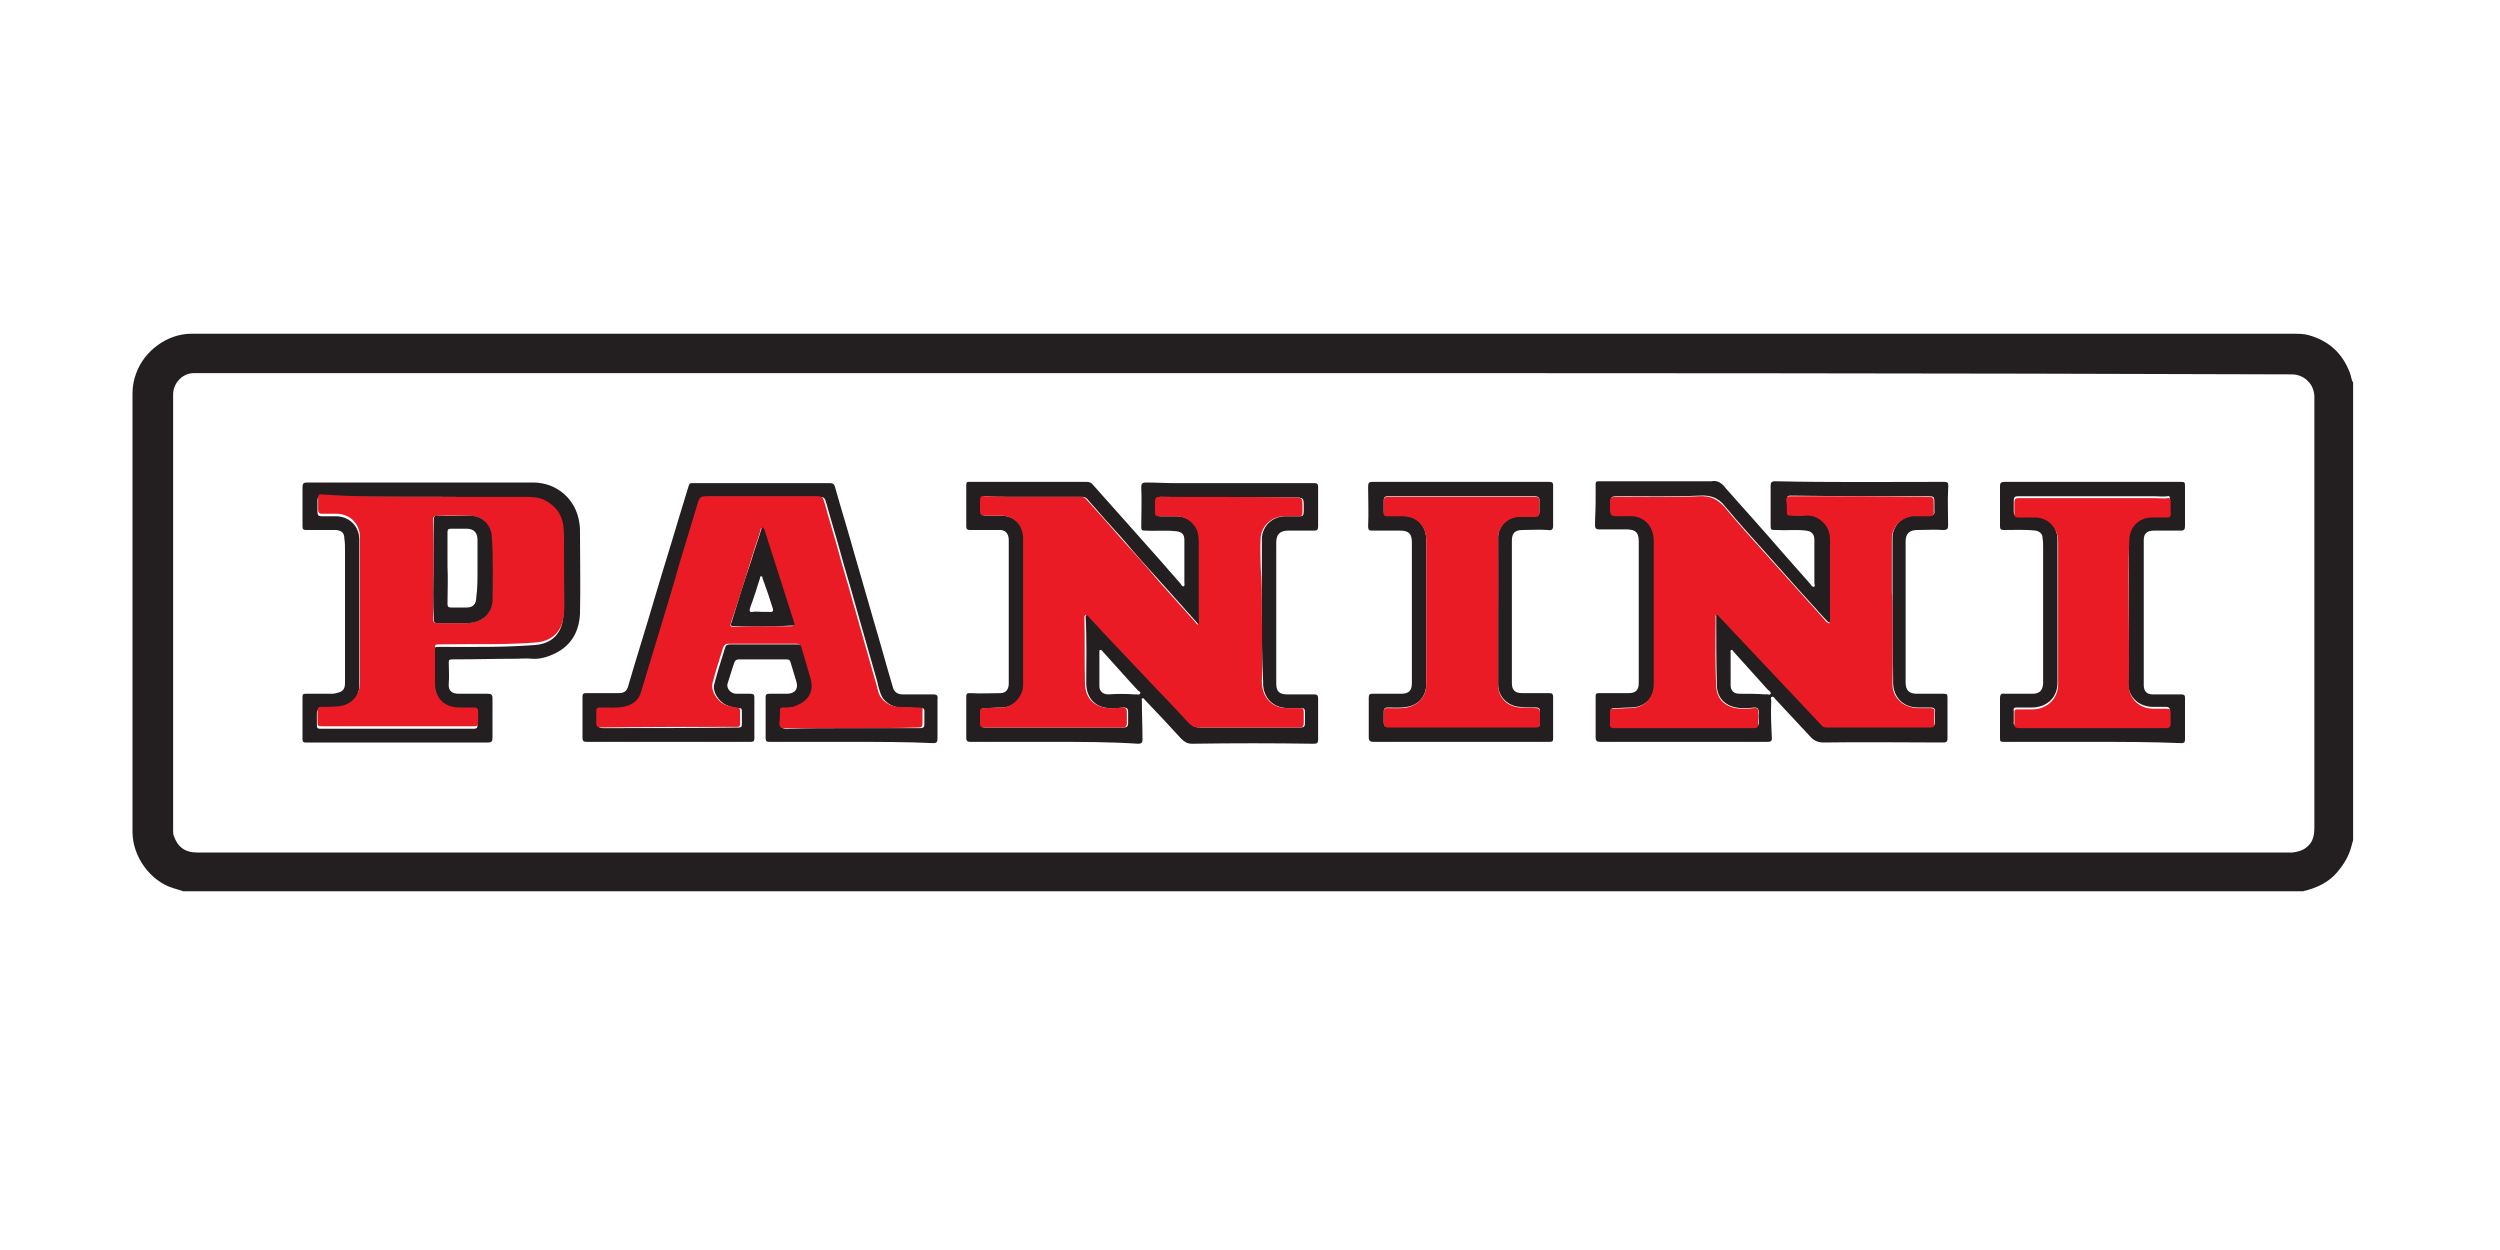 <?xml version="1.0" encoding="utf-8"?>
<!-- Generator: Adobe Illustrator 23.0.3, SVG Export Plug-In . SVG Version: 6.00 Build 0)  -->
<svg version="1.1" id="Canaux" xmlns="http://www.w3.org/2000/svg" xmlns:xlink="http://www.w3.org/1999/xlink" x="0px" y="0px"
	 viewBox="0 0 400 200" style="enable-background:new 0 0 400 200;" xml:space="preserve">
<style type="text/css">
	.st0{fill:#231F20;}
	.st1{fill:#EA1B24;}
</style>
<title>konga</title>
<g>
	<path class="st0" d="M368.5,142.6c-113.1,0-226.1,0-339.2,0c-0.5-0.2-1-0.3-1.6-0.5c-3.6-1.1-6.5-5-6.5-9c0-23.4,0-46.8,0-70.1
		c0-1.2,0.2-2.3,0.6-3.3c1.3-3.6,5-6.3,8.8-6.3c112.1,0,224.2,0,336.3,0c0.8,0,1.6,0,2.4,0.2c3.3,0.9,5.5,2.9,6.7,6.1
		c0.2,0.5,0.2,1.1,0.5,1.5c0,24.4,0,48.8,0,73.2c-0.1,0.4-0.2,0.7-0.3,1.1c-0.4,1.5-1.2,2.8-2.2,4
		C372.6,141.2,370.6,142.1,368.5,142.6z M198.9,59.7c-55.8,0-111.6,0-167.3,0c-0.2,0-0.4,0-0.6,0c-1.8,0-3.3,1.6-3.3,3.4
		c0,23.3,0,46.5,0,69.8c0,0.3,0,0.5,0.1,0.8c0.6,1.8,1.8,2.7,3.7,2.7c60,0,120,0,180,0c51.6,0,103.1,0,154.7,0c0.2,0,0.4,0,0.6,0
		c0.8-0.1,1.6-0.3,2.2-0.8c1.2-0.9,1.3-2.1,1.3-3.5c0-5.5,0-11,0-16.5c0-17.4,0-34.7,0-52.1c0-2-1.6-3.6-3.6-3.6
		C310.8,59.7,254.8,59.7,198.9,59.7z"/>
	<path class="st0" d="M168.7,118.7c-4.5,0-8.9,0-13.4,0c-0.5,0-0.7-0.1-0.7-0.7c0-2.2,0-4.3,0-6.5c0-0.5,0.1-0.6,0.6-0.6
		c1.6,0.1,3.3,0,4.9,0c0.8,0,1.3-0.6,1.3-1.5c0-5.1,0-10.2,0-15.3c0-2.6,0-5.1,0-7.7c0-1.1-0.6-1.7-1.7-1.6c-1.5,0-3,0-4.5,0
		c-0.4,0-0.6-0.1-0.6-0.6c0-2.2,0-4.4,0-6.6c0-0.6,0.3-0.5,0.7-0.5c4.5,0,8.9,0,13.4,0c1.7,0,3.4,0,5.1,0c0.5,0,0.8,0.1,1.1,0.5
		c4.7,5.3,9.4,10.5,14,15.8c0.1,0.2,0.3,0.5,0.5,0.4c0.2-0.1,0.1-0.4,0.1-0.6c0-2.3,0-4.6,0-6.8c0-0.9-0.4-1.3-1.3-1.4
		c-1.7-0.2-3.3,0-5-0.1c-0.5,0-0.6-0.1-0.6-0.6c0-2.1,0.1-4.3,0-6.4c0-0.5,0.2-0.7,0.7-0.7c1.6,0,3.2,0.1,4.7,0.1c7,0,13.9,0,20.9,0
		c0.5,0,0.9,0,1.4,0c0.5,0,0.6,0.2,0.6,0.6c0,2.1,0,4.2,0,6.3c0,0.5-0.1,0.7-0.7,0.7c-1.4,0-2.8,0-4.1,0c-1.3,0-1.9,0.6-1.9,1.9
		c0,7.5,0,15,0,22.6c0,1.2,0.5,1.7,1.7,1.7c1.4,0,2.9,0,4.3,0c0.5,0,0.7,0.1,0.7,0.7c0,2.2,0,4.3,0,6.5c0,0.6-0.2,0.7-0.7,0.7
		c-6.5-0.1-13-0.1-19.5,0c-0.7,0-1.2-0.3-1.7-0.8c-1.9-2.1-3.9-4.2-5.8-6.2c-0.1-0.1-0.2-0.3-0.4-0.3c-0.2,0.1-0.1,0.3-0.1,0.5
		c0,2.1,0.1,4.1,0.1,6.2c0,0.5-0.3,0.6-0.7,0.6C177.6,118.7,173.1,118.7,168.7,118.7C168.7,118.7,168.7,118.7,168.7,118.7z
		 M201.9,97.9c0-2.4,0-4.9,0-7.3c0-1.5,0-3,0-4.5c0.1-1.9,1.6-3.4,3.6-3.5c0.5,0,1.1,0,1.6,0c1.5,0,1.5,0.2,1.5-1.4
		c0-1.6,0-1.6-1.6-1.6c0,0-0.1,0-0.1,0c-7.1,0-14.1,0-21.2-0.1c-0.5,0-0.7,0.1-0.7,0.7c0,0.6,0,1.2,0,1.8c0,0.4,0.1,0.6,0.6,0.6
		c0.9,0,1.7,0,2.6,0c1.4,0,2.5,0.6,3.3,1.8c0.5,0.8,0.5,1.8,0.5,2.7c0,3.6,0,7.2,0,10.9c0,0.5,0,0.9,0,1.4c0,0.2,0,0.5-0.1,0.5
		c-0.2,0.1-0.3-0.2-0.4-0.3c-2-2.2-3.9-4.4-5.9-6.6c-2-2.2-4-4.4-5.9-6.7c-1.9-2.1-3.8-4.2-5.6-6.3c-0.2-0.3-0.5-0.5-0.9-0.5
		c-3.8,0-7.6,0-11.4,0c-1.4,0-2.7,0-4.1-0.1c-0.5,0-0.7,0.2-0.7,0.6c0,0.6,0,1.2,0,1.8c0,0.5,0.2,0.7,0.7,0.7c0.9,0,1.7,0,2.6,0
		c2.2,0.1,3.6,1.6,3.6,3.7c0,7.8,0,15.6,0,23.4c0,1.9-1.8,3.6-3.5,3.6c-1,0-1.9,0.1-2.9,0.1c-0.4,0-0.5,0.2-0.5,0.6
		c0,0.6,0,1.3,0,1.9c0,0.5,0.2,0.6,0.6,0.6c7.4,0,14.8,0,22.2,0c0.5,0,0.7-0.2,0.7-0.7c0-0.6,0-1.2,0-1.8c0-0.5-0.2-0.7-0.7-0.7
		c-0.7,0.1-1.4,0.1-2.1,0.1c-2.4,0-3.9-1.6-3.9-4c0-3.5,0.1-7-0.1-10.5c0-0.2,0-0.3,0.2-0.4c0.2-0.1,0.3,0.1,0.4,0.2
		c0.8,0.9,1.7,1.8,2.5,2.7c2.9,3.1,5.8,6.1,8.7,9.2c1.6,1.7,3.2,3.4,4.9,5.2c0.4,0.5,0.9,0.7,1.6,0.7c3,0,5.9,0,8.9,0
		c2.4,0,4.8,0,7.2,0c0.5,0,0.7-0.2,0.7-0.7c0-0.6,0-1.2,0-1.8c0-0.5-0.2-0.6-0.6-0.6c-0.7,0-1.3,0-2,0c-2.9,0-4.2-2.1-4.1-4.2
		C201.9,105.4,201.9,101.6,201.9,97.9z M181.5,111.1c0.2,0,0.3,0,0.4,0c0.2,0,0.4,0.1,0.5-0.1c0.2-0.3-0.2-0.4-0.3-0.5
		c-0.4-0.4-0.8-0.9-1.2-1.3c-1.5-1.7-3-3.3-4.5-5c-0.1-0.1-0.2-0.3-0.4-0.2c-0.1,0-0.1,0.2-0.1,0.3c0,1.8,0,3.6,0,5.5
		c0,0.8,0.6,1.3,1.4,1.3C178.8,111,180.2,111,181.5,111.1z"/>
	<path class="st0" d="M269.5,118.7c-4.5,0-9,0-13.5,0c-0.5,0-0.7-0.2-0.7-0.7c0-2.2,0-4.4,0-6.6c0-0.4,0.1-0.5,0.5-0.5
		c1.6,0,3.2,0,4.8,0c1.1,0,1.6-0.5,1.6-1.6c0-2.2,0-4.4,0-6.6c0-5.4,0-10.7,0-16.1c0-1.4-0.5-1.9-2-1.9c-1.5,0-2.9,0-4.4,0
		c-0.4,0-0.6-0.2-0.6-0.6c0-1.3,0.1-2.6,0.1-3.9c0-0.9,0-1.8,0-2.7c0-0.5,0.2-0.5,0.6-0.5c5.7,0,11.3,0,17,0c0.3,0,0.6,0,0.9,0
		c1-0.2,1.7,0.3,2.3,1.1c3,3.4,6.1,6.8,9.1,10.3c1.5,1.7,3,3.4,4.5,5.1c0.1,0.2,0.3,0.4,0.5,0.4c0.3-0.1,0.1-0.4,0.1-0.6
		c0-2.3,0-4.6,0-6.9c0-0.9-0.4-1.4-1.3-1.5c-1.6-0.2-3.2,0-4.8-0.1c-0.9,0-0.9,0-0.9-0.9c0-2,0-4,0-6.1c0-0.6,0.1-0.8,0.8-0.8
		c8.8,0.2,17.6,0.1,26.4,0.1c1.2,0,1.3-0.1,1.2,1.2c-0.1,1.9,0,3.8,0,5.7c0,0.6-0.1,0.8-0.8,0.8c-1.4-0.1-2.8,0-4.1,0
		c-1.3,0-1.9,0.6-1.9,1.8c0,7.5,0,15,0,22.6c0,1.2,0.5,1.8,1.8,1.8c1.4,0,2.9,0,4.3,0c0.5,0,0.6,0.1,0.6,0.6c0,2.2,0,4.3,0,6.5
		c0,0.5-0.1,0.7-0.7,0.7c-6.4,0-12.8-0.1-19.1,0c-1.1,0-1.7-0.4-2.3-1.1c-1.8-1.9-3.6-3.9-5.5-5.9c-0.1-0.2-0.3-0.4-0.5-0.3
		c-0.3,0.1-0.1,0.4-0.1,0.6c-0.1,2,0,4,0.1,6c0,0.5-0.2,0.6-0.7,0.6C278.5,118.7,274,118.7,269.5,118.7
		C269.5,118.7,269.5,118.7,269.5,118.7z M302.8,97.9c0-1.1,0-2.1,0-3.2c0-2.9,0-5.7,0-8.6c0-2,1.5-3.5,3.5-3.6c0.8,0,1.6,0,2.4,0
		c0.6,0,0.9-0.2,0.8-0.8c0-0.3,0-0.7,0-1.1c0-1.2,0-1.2-1.2-1.2c-7.3,0-14.6,0-21.8-0.1c-0.4,0-0.6,0.1-0.6,0.6c0,0.7,0.1,1.4,0.1,2
		c0,0.3,0.1,0.5,0.5,0.5c0.8,0,1.6,0.1,2.4,0c1.2-0.1,2.2,0.4,3,1.2c0.8,0.8,1,1.8,1,2.9c0,4.2,0,8.3,0,12.5c0,0.1,0,0.2,0,0.3
		c0,0.3-0.2,0.4-0.4,0.2c-0.2-0.2-0.4-0.4-0.6-0.6c-2.9-3.2-5.8-6.4-8.7-9.7c-2.4-2.7-4.9-5.4-7.2-8.2c-1.1-1.4-2.3-1.8-4.1-1.7
		c-4.3,0.2-8.6,0.1-12.8,0.1c-1.4,0-1.4,0-1.4,1.4c0,1.7,0,1.7,1.7,1.7c0.9,0,1.7-0.1,2.6,0.1c1.7,0.5,2.7,1.9,2.7,3.9
		c0,6.1,0,12.2,0,18.4c0,1.5,0,3.1,0,4.6c0,2.2-1.6,3.7-3.8,3.7c-0.9,0-1.8,0.1-2.7,0.1c-0.4,0-0.5,0.2-0.5,0.5c0,0.6,0,1.2,0,1.8
		c0,0.6,0.1,0.8,0.7,0.8c3.9,0,7.7,0,11.6,0c3.5,0,7.1,0,10.6,0c0.6,0,0.8-0.3,0.8-0.8c0-0.5-0.1-1.1,0-1.6c0-0.5-0.1-0.8-0.7-0.8
		c-0.7,0.1-1.3,0.1-2,0.1c-2.6-0.1-3.9-1.6-4-3.5c-0.1-3.7-0.1-7.4-0.1-11.1c0-0.1-0.1-0.3,0.1-0.4c0.2-0.1,0.3,0.1,0.4,0.2
		c2.2,2.3,4.3,4.6,6.5,6.9c3.3,3.5,6.6,7,9.9,10.5c0.2,0.2,0.5,0.4,0.8,0.4c5.5,0,11.1,0,16.6,0c0.5,0,0.7-0.3,0.7-0.7
		c0-0.6-0.1-1.1,0-1.7c0.1-0.5-0.2-0.7-0.6-0.7c-0.7,0-1.4,0-2.1,0c-2.5,0-4-1.8-4-4C302.9,105.5,302.8,101.7,302.8,97.9z
		 M282.5,111.1c0.3-0.1,0.7,0.2,0.8-0.1c0.1-0.3-0.3-0.5-0.5-0.7c-1.8-2-3.6-4-5.4-6c-0.1-0.1-0.2-0.4-0.4-0.3
		c-0.2,0.1-0.1,0.3-0.1,0.5c0,1.7,0,3.4,0,5.1c0,0.9,0.5,1.4,1.4,1.4C279.7,111,281.1,111,282.5,111.1z"/>
	<path class="st0" d="M136.3,118.7c-4.4,0-8.8,0-13.2,0c-0.4,0-0.6-0.1-0.6-0.6c0-2.2,0-4.4,0-6.6c0-0.4,0.2-0.5,0.6-0.5
		c0.9,0,1.9,0,2.8,0c1.3,0,1.9-0.8,1.5-2c-0.3-1-0.6-2-0.9-3c-0.1-0.4-0.3-0.5-0.7-0.5c-2.5,0-5,0-7.6,0c-0.4,0-0.6,0.2-0.7,0.5
		c-0.4,1.1-0.7,2.2-1.1,3.4c-0.2,0.7,0.5,1.6,1.4,1.6c0.7,0,1.5,0,2.2,0c0.5,0,0.7,0.1,0.7,0.6c0,2.2,0,4.4,0,6.6
		c0,0.4-0.2,0.5-0.6,0.5c-0.5,0-1,0-1.5,0c-8.2,0-16.5,0-24.7,0c-0.5,0-0.7-0.1-0.7-0.7c0-2.2,0-4.4,0-6.6c0-0.4,0.2-0.5,0.5-0.5
		c1.8,0,3.5,0,5.3,0c0.8,0,1.3-0.3,1.5-1.1c1.4-4.8,2.9-9.5,4.3-14.3c0.9-3,1.8-6,2.7-8.9c0.9-3,1.8-6,2.7-8.9
		c0.1-0.4,0.3-0.4,0.6-0.4c1.6,0,3.2,0,4.8,0c5.7,0,11.5,0,17.2,0c0.5,0,0.7,0.2,0.8,0.6c1,3.6,2.1,7.1,3.1,10.7c1,3.5,2,6.9,3,10.4
		c1.1,3.7,2.1,7.4,3.2,11.1c0.2,0.6,0.7,1,1.5,1c1.6,0,3.3,0,4.9,0c0.6,0,0.8,0.2,0.7,0.8c0,2.1,0,4.2,0,6.2c0,0.6-0.1,0.8-0.7,0.8
		C145,118.7,140.7,118.7,136.3,118.7C136.3,118.7,136.3,118.7,136.3,118.7z M136.3,116.5c3.6,0,7.3,0,10.9,0c0.6,0,0.7-0.2,0.7-0.7
		c0-0.7,0-1.3,0-2c0-0.4-0.1-0.5-0.5-0.5c-1.1,0-2.2-0.1-3.3-0.1c-1.4,0-2.8-1-3.2-2.2c-0.2-0.6-0.4-1.2-0.5-1.8
		c-1.2-4.3-2.5-8.7-3.7-13c-0.7-2.6-1.5-5.1-2.2-7.7c-0.7-2.6-1.5-5.1-2.2-7.7c-0.4-1.3-0.3-1.3-1.7-1.3c-5.8,0-11.6,0-17.4,0
		c-0.7,0-1,0.3-1.2,0.9c-1,3.3-2,6.6-3,9.9c-1.1,3.6-2.2,7.2-3.2,10.8c-1,3.2-1.9,6.4-2.9,9.6c-0.4,1.4-1.5,2.2-2.9,2.5
		c-1.2,0.2-2.5,0.1-3.7,0.1c-0.5,0-0.6,0.2-0.6,0.6c0,0.6,0,1.3,0,1.9c0,0.5,0.2,0.7,0.7,0.7c7.3,0,14.6,0,21.8-0.1
		c0.3,0,0.5-0.1,0.5-0.4c0-0.7,0-1.4,0-2.2c0-0.4-0.1-0.5-0.5-0.5c-0.7,0-1.3-0.2-2-0.5c-1.3-0.6-2.3-2.3-1.9-3.4
		c0.5-1.9,1.1-3.8,1.7-5.7c0.1-0.4,0.3-0.6,0.8-0.6c3.6,0,7.3,0,10.9,0c0.4,0,0.6,0.1,0.8,0.5c0.5,1.7,1.1,3.4,1.5,5.1
		c0.5,1.9-0.2,3.4-2.1,4.2c-0.7,0.3-1.5,0.4-2.3,0.4c-0.3,0-0.6,0-0.5,0.5c0.1,0.7,0,1.3-0.1,2c-0.1,0.6,0.2,0.8,0.8,0.8
		C129.1,116.5,132.7,116.5,136.3,116.5z"/>
	<path class="st0" d="M67.3,77.2c6,0,12,0,18,0c3.8,0,6.9,2.7,7.4,6.5c0.1,0.5,0.1,1,0.1,1.6c0,4.3,0.1,8.6,0,12.8
		c-0.1,2.8-1.3,5.1-3.9,6.4c-1.2,0.6-2.5,1-3.8,0.9c-0.8-0.1-1.7,0-2.5,0c-3.4,0-6.8,0.1-10.3,0.1c-0.4,0-0.5,0.1-0.5,0.5
		c0,1.1,0.1,2.2,0,3.4c-0.1,1.1,0.5,1.6,1.6,1.6c1.5,0,3.1,0,4.6,0c0.6,0,0.8,0.1,0.8,0.8c0,2.1,0,4.1,0,6.2c0,0.6-0.1,0.8-0.8,0.8
		c-9.2,0-18.4,0-27.6,0c-0.5,0-1,0-1.5,0c-0.3,0-0.5-0.1-0.5-0.5c0-2.3,0-4.5,0-6.8c0-0.5,0.2-0.5,0.6-0.5c1.4,0,2.7,0,4.1,0
		c0.2,0,0.4,0,0.7-0.1c1-0.2,1.4-0.6,1.4-1.6c0-3.5,0-7,0-10.5c0-3.6,0-7.2,0-10.8c0-0.6,0-1.2-0.1-1.8c0-0.9-0.4-1.3-1.3-1.4
		c-1.5,0-3,0-4.5,0c-0.8,0-0.9,0-0.9-0.7c0-2,0-4.1,0-6.1c0-0.7,0.2-0.8,0.8-0.8C55.3,77.2,61.3,77.2,67.3,77.2z M68.2,79.5
		C68.2,79.5,68.2,79.5,68.2,79.5c-5.6,0-11.3,0-16.9,0c-0.4,0-0.5,0.2-0.5,0.5c0,0.7,0,1.3,0,2c0,0.4,0.2,0.6,0.6,0.6
		c0.8,0,1.5,0,2.3,0c2.2,0,3.8,1.6,3.8,3.8c0,7.7,0,15.4,0,23.2c0,2-1.4,3.5-3.4,3.8c-0.9,0.1-1.8,0.1-2.8,0.1
		c-0.4,0-0.6,0.1-0.6,0.6c0,0.5,0,1.1,0,1.6c0,0.9,0,0.9,0.9,0.9c8,0,15.9,0,23.9,0c0.1,0,0.2,0,0.3,0c0.4,0,0.6-0.1,0.6-0.6
		c0-0.6,0-1.2,0-1.8c0-0.5-0.2-0.6-0.6-0.6c-0.8,0-1.6,0-2.4,0c-2.4,0-3.9-1.6-3.9-3.9c0-1.8,0-3.6,0-5.3c0-0.9,0-0.9,0.9-0.9
		c5.1,0,10.1,0.1,15.2-0.3c2.6-0.2,4-1.7,4.4-3.7c0.2-1,0.2-2.1,0.2-3.1c0-3.7,0.1-7.5-0.1-11.2c-0.1-2.3-1.2-4-3.3-4.9
		c-1-0.4-2-0.4-3.1-0.4C78.6,79.5,73.4,79.5,68.2,79.5z"/>
	<path class="st0" d="M233.9,118.7c-4.7,0-9.4,0-14.1,0c-0.6,0-0.8-0.2-0.8-0.7c0-2.1,0-4.3,0-6.4c0-0.5,0.2-0.6,0.6-0.6
		c1.5,0,3.1,0,4.6,0c1.2,0,1.7-0.5,1.7-1.7c0-2.4,0-4.8,0-7.2c0-5.1,0-10.2,0-15.3c0-1.4-0.5-1.9-1.9-1.9c-1.5,0-3,0-4.5,0
		c-0.5,0-0.6-0.2-0.6-0.7c0.1-2.1,0-4.2,0-6.3c0-0.6,0.1-0.8,0.7-0.8c9.4,0,18.9,0,28.3,0c0.5,0,0.6,0.2,0.6,0.6c0,2.2,0,4.3,0,6.5
		c0,0.6-0.4,0.7-0.8,0.6c-1.4-0.1-2.8,0-4.1,0c-1.2,0-1.7,0.5-1.7,1.7c0,7.6,0,15.2,0,22.8c0,1.1,0.5,1.6,1.6,1.6c1.5,0,2.9,0,4.4,0
		c0.4,0,0.6,0.1,0.6,0.6c0,2.2,0,4.4,0,6.6c0,0.5-0.1,0.6-0.6,0.6C243.4,118.7,238.6,118.7,233.9,118.7
		C233.9,118.7,233.9,118.7,233.9,118.7z M239.7,97.8C239.7,97.8,239.8,97.8,239.7,97.8c0-3.9,0-7.9,0-11.8c0-1.9,1.6-3.4,3.5-3.4
		c0.8,0,1.6,0,2.4,0c0.5,0,0.7-0.2,0.7-0.7c0-0.5,0-1.1,0-1.6c0.1-0.7-0.2-0.9-0.8-0.9c-7.5,0-15.1,0-22.6,0c-0.3,0-0.6,0-0.9,0
		c-0.4,0-0.6,0.2-0.6,0.6c0,0.6,0,1.3,0,1.9c0,0.5,0.2,0.6,0.6,0.6c0.8,0,1.5,0,2.3,0c2.4,0,3.9,1.5,3.9,3.9c0,7.7,0,15.4,0,23
		c0,2-1.2,3.4-3.1,3.7c-1,0.2-2.1,0.1-3.1,0.1c-0.4,0-0.6,0.2-0.6,0.6c0,0.6,0,1.1,0,1.7c0,0.6,0.2,0.8,0.8,0.8c7.1,0,14.1,0,21.2,0
		c0.8,0,1.6,0,2.4,0c0.5,0,0.6-0.2,0.6-0.6c0-0.6,0-1.2,0-1.8c0-0.5-0.1-0.7-0.7-0.7c-0.8,0-1.7,0-2.5-0.1c-1.9-0.1-3.5-1.6-3.5-3.6
		C239.7,105.7,239.7,101.8,239.7,97.8z"/>
	<path class="st0" d="M334.8,118.7c-4.7,0-9.3,0-14,0c-0.8,0-0.8,0-0.8-0.8c0-2.1,0-4.1,0-6.2c0-0.6,0.2-0.8,0.8-0.7
		c1.5,0,2.9,0,4.4,0c1.1,0,1.6-0.5,1.7-1.6c0-2.8,0-5.7,0-8.5c0-4.4,0-8.8,0-13.2c0-0.6,0-1.1-0.1-1.7c0-0.6-0.5-1-1.1-1.1
		c-1.7-0.2-3.4-0.1-5.1-0.1c-0.5,0-0.6-0.2-0.6-0.6c0-2.1,0-4.3,0-6.4c0-0.6,0.2-0.7,0.8-0.7c4.5,0,9.1,0,13.6,0c4.8,0,9.6,0,14.4,0
		c0.8,0,0.8,0,0.8,0.9c0,2,0,4,0,6.1c0,0.6-0.1,0.8-0.7,0.8c-1.4,0-2.9,0-4.3,0c-1.1,0-1.6,0.5-1.6,1.5c0,7.7,0,15.4,0,23.2
		c0,1,0.5,1.5,1.4,1.5c1.5,0,3.1,0,4.6,0c0.4,0,0.6,0.1,0.6,0.5c0,2.2,0,4.4,0,6.6c0,0.4,0,0.7-0.6,0.7
		C344.2,118.7,339.5,118.7,334.8,118.7C334.8,118.7,334.8,118.7,334.8,118.7z M340.6,97.9C340.6,97.9,340.6,97.9,340.6,97.9
		c0-3.9,0-7.8,0-11.8c0-2,1.5-3.6,3.6-3.6c0.8,0,1.7,0,2.5,0c0.3,0,0.6-0.1,0.5-0.5c0-0.7,0-1.4,0-2.2c0-0.3-0.1-0.5-0.4-0.4
		c-0.7,0.1-1.4,0-2.1,0c-6.9,0-13.7,0-20.6,0c-0.4,0-0.9,0-1.3,0c-0.4,0-0.6,0.2-0.6,0.6c0,0.6,0,1.3,0,1.9c0,0.5,0.2,0.7,0.7,0.6
		c0.8,0,1.6,0,2.4,0c2.1-0.1,3.9,1.5,3.9,3.9c0,7.6,0,15.2,0,22.8c0,2.5-1.8,4-4.1,4c-0.8,0-1.6,0-2.4,0c-0.4,0-0.6,0.1-0.5,0.5
		c0,0.6,0,1.1,0,1.7c-0.1,0.7,0.2,0.8,0.8,0.8c7.3,0,14.6,0,21.8,0c0.6,0,1.1,0,1.7,0c0.5,0,0.7-0.2,0.7-0.7c0-0.6,0-1.2,0-1.8
		c0-0.4-0.2-0.6-0.6-0.6c-0.7,0-1.4,0-2.1,0c-2.3,0-4.1-1.6-4-4.1C340.6,105.5,340.6,101.7,340.6,97.9z"/>
	<path class="st1" d="M201.9,97.9c0,3.7,0.1,7.5,0,11.2c0,2.1,1.3,4.2,4.1,4.2c0.7,0,1.3,0,2,0c0.4,0,0.6,0.1,0.6,0.6
		c0,0.6,0,1.2,0,1.8c0,0.5-0.2,0.7-0.7,0.7c-2.4,0-4.8,0-7.2,0c-3,0-5.9,0-8.9,0c-0.7,0-1.2-0.3-1.6-0.7c-1.6-1.7-3.2-3.5-4.9-5.2
		c-2.9-3.1-5.8-6.1-8.7-9.2c-0.8-0.9-1.7-1.8-2.5-2.7c-0.1-0.1-0.2-0.3-0.4-0.2c-0.2,0.1-0.2,0.2-0.2,0.4c0.1,3.5,0,7,0.1,10.5
		c0,2.4,1.5,3.9,3.9,4c0.7,0,1.4,0,2.1-0.1c0.5,0,0.7,0.2,0.7,0.7c0,0.6,0,1.2,0,1.8c0,0.5-0.2,0.7-0.7,0.7c-7.4,0-14.8,0-22.2,0
		c-0.4,0-0.6-0.1-0.6-0.6c0-0.6,0-1.3,0-1.9c0-0.4,0.1-0.6,0.5-0.6c1,0,1.9-0.1,2.9-0.1c1.7,0.1,3.5-1.7,3.5-3.6
		c0-7.8,0-15.6,0-23.4c0-2.2-1.5-3.7-3.6-3.7c-0.9,0-1.7,0-2.6,0c-0.5,0-0.7-0.2-0.7-0.7c0-0.6,0-1.2,0-1.8c0-0.5,0.2-0.7,0.7-0.6
		c1.4,0,2.7,0.1,4.1,0.1c3.8,0,7.6,0,11.4,0c0.4,0,0.7,0.2,0.9,0.5c1.9,2.1,3.8,4.2,5.6,6.3c2,2.2,4,4.4,5.9,6.7
		c2,2.2,3.9,4.4,5.9,6.6c0.1,0.1,0.2,0.4,0.4,0.3c0.2-0.1,0.1-0.3,0.1-0.5c0-0.5,0-0.9,0-1.4c0-3.6,0-7.2,0-10.9
		c0-0.9,0-1.8-0.5-2.7c-0.8-1.2-1.8-1.8-3.3-1.8c-0.9,0-1.7,0-2.6,0c-0.5,0-0.6-0.2-0.6-0.6c0-0.6,0-1.2,0-1.8
		c0-0.5,0.2-0.7,0.7-0.7c7.1,0,14.1,0,21.2,0.1c0,0,0.1,0,0.1,0c1.6,0,1.6,0,1.6,1.6c0,1.6,0.1,1.4-1.5,1.4c-0.5,0-1.1,0-1.6,0
		c-1.9,0.1-3.5,1.6-3.6,3.5c-0.1,1.5,0,3,0,4.5C201.9,93,201.9,95.5,201.9,97.9z"/>
	<path class="st1" d="M302.8,97.9c0,3.8,0.1,7.6,0,11.4c-0.1,2.1,1.5,3.9,4,4c0.7,0,1.4,0,2.1,0c0.5,0,0.7,0.2,0.6,0.7
		c-0.1,0.6,0,1.1,0,1.7c0,0.5-0.1,0.7-0.7,0.7c-5.5,0-11.1,0-16.6,0c-0.3,0-0.6-0.1-0.8-0.4c-3.3-3.5-6.6-7-9.9-10.5
		c-2.2-2.3-4.3-4.6-6.5-6.9c-0.1-0.1-0.2-0.3-0.4-0.2c-0.2,0.1-0.1,0.3-0.1,0.4c0,3.7-0.1,7.4,0.1,11.1c0.1,1.9,1.4,3.4,4,3.5
		c0.7,0,1.3,0,2-0.1c0.6-0.1,0.8,0.2,0.7,0.8c0,0.5,0,1.1,0,1.6c0.1,0.6-0.1,0.8-0.8,0.8c-3.5,0-7.1,0-10.6,0c-3.9,0-7.7,0-11.6,0
		c-0.6,0-0.8-0.2-0.7-0.8c0-0.6,0-1.2,0-1.8c0-0.4,0.1-0.5,0.5-0.5c0.9,0,1.8-0.1,2.7-0.1c2.2,0,3.7-1.5,3.8-3.7c0-1.5,0-3.1,0-4.6
		c0-6.1,0-12.2,0-18.4c0-2-1-3.4-2.7-3.9c-0.8-0.2-1.7-0.1-2.6-0.1c-1.7,0-1.7,0-1.7-1.7c0-1.4,0-1.4,1.4-1.4
		c4.3,0,8.6,0.1,12.8-0.1c1.8-0.1,2.9,0.4,4.1,1.7c2.3,2.8,4.8,5.5,7.2,8.2c2.9,3.2,5.8,6.5,8.7,9.7c0.2,0.2,0.3,0.5,0.6,0.6
		c0.2,0.2,0.4,0.2,0.4-0.2c0-0.1,0-0.2,0-0.3c0-4.2,0-8.3,0-12.5c0-1.1-0.2-2.1-1-2.9c-0.8-0.9-1.8-1.3-3-1.2c-0.8,0.1-1.6,0-2.4,0
		c-0.4,0-0.5-0.2-0.5-0.5c0-0.7,0-1.4-0.1-2c0-0.4,0.2-0.6,0.6-0.6c7.3,0,14.6,0,21.8,0.1c1.2,0,1.2,0,1.2,1.2c0,0.4,0,0.7,0,1.1
		c0.1,0.6-0.2,0.8-0.8,0.8c-0.8,0-1.6,0-2.4,0c-1.9,0.1-3.5,1.6-3.5,3.6c0,2.9,0,5.7,0,8.6C302.8,95.8,302.8,96.9,302.8,97.9z"/>
	<path class="st1" d="M136.3,116.5c-3.6,0-7.2,0-10.8,0c-0.6,0-0.8-0.2-0.8-0.8c0.1-0.7,0.1-1.3,0.1-2c-0.1-0.4,0.2-0.5,0.5-0.5
		c0.8,0,1.6,0,2.3-0.4c1.9-0.8,2.6-2.3,2.1-4.2c-0.5-1.7-1-3.4-1.5-5.1c-0.1-0.4-0.4-0.5-0.8-0.5c-3.6,0-7.3,0-10.9,0
		c-0.4,0-0.6,0.2-0.8,0.6c-0.6,1.9-1.2,3.8-1.7,5.7c-0.3,1.2,0.7,2.8,1.9,3.4c0.6,0.3,1.3,0.4,2,0.5c0.4,0,0.5,0.2,0.5,0.5
		c0,0.7,0,1.4,0,2.2c0,0.3-0.1,0.4-0.5,0.4c-7.3,0-14.6,0-21.8,0.1c-0.5,0-0.7-0.2-0.7-0.7c0-0.6,0-1.3,0-1.9c0-0.5,0.2-0.6,0.6-0.6
		c1.2,0,2.5,0.1,3.7-0.1c1.5-0.3,2.5-1,2.9-2.5c1-3.2,1.9-6.4,2.9-9.6c1.1-3.6,2.2-7.2,3.2-10.8c1-3.3,2-6.6,3-9.9
		c0.2-0.6,0.4-0.9,1.2-0.9c5.8,0,11.6,0,17.4,0c1.4,0,1.3,0,1.7,1.3c0.7,2.6,1.5,5.1,2.2,7.7c0.7,2.6,1.5,5.1,2.2,7.7
		c1.2,4.3,2.5,8.7,3.7,13c0.2,0.6,0.3,1.2,0.5,1.8c0.4,1.2,1.8,2.2,3.2,2.2c1.1,0,2.2,0.1,3.3,0.1c0.4,0,0.6,0.1,0.5,0.5
		c0,0.7,0,1.3,0,2c0,0.5-0.1,0.7-0.7,0.7C143.6,116.5,139.9,116.5,136.3,116.5z M121.9,100.2c1.5,0,2.9,0,4.4,0c0.7,0,0.8,0,0.6-0.7
		c-1.6-4.9-3.1-9.8-4.7-14.7c0-0.1-0.1-0.3-0.3-0.3c-0.2,0-0.2,0.1-0.2,0.3c-0.5,1.7-1.1,3.3-1.6,5c-1,3.2-2,6.5-3.1,9.7
		c-0.2,0.7-0.2,0.8,0.5,0.8C119,100.2,120.4,100.2,121.9,100.2z"/>
	<path class="st1" d="M68.2,79.5c5.2,0,10.4,0,15.6,0c1.1,0,2.1,0,3.1,0.4c2.1,1,3.2,2.6,3.3,4.9c0.1,3.7,0,7.5,0.1,11.2
		c0,1,0,2.1-0.2,3.1c-0.4,2-1.8,3.5-4.4,3.7c-5.1,0.4-10.1,0.2-15.2,0.3c-1,0-0.9,0-0.9,0.9c0,1.8,0,3.6,0,5.3
		c0,2.4,1.5,3.9,3.9,3.9c0.8,0,1.6,0,2.4,0c0.4,0,0.6,0.2,0.6,0.6c0,0.6,0,1.2,0,1.8c0,0.5-0.2,0.6-0.6,0.6c-0.1,0-0.2,0-0.3,0
		c-8,0-15.9,0-23.9,0c-0.9,0-0.9,0-0.9-0.9c0-0.5,0-1.1,0-1.6c0-0.5,0.2-0.6,0.6-0.6c0.9,0,1.8,0,2.8-0.1c2-0.2,3.4-1.7,3.4-3.8
		c0-7.7,0-15.4,0-23.2c0-2.2-1.6-3.8-3.8-3.8c-0.8,0-1.5,0-2.3,0c-0.4,0-0.6-0.2-0.6-0.6c0-0.7,0-1.3,0-2c0-0.4,0.1-0.5,0.5-0.5
		C56.9,79.5,62.6,79.5,68.2,79.5C68.2,79.5,68.2,79.5,68.2,79.5z M69.4,91.1C69.4,91.1,69.4,91.1,69.4,91.1c-0.1,2.6,0,5.2-0.1,7.8
		c0,0.4,0,0.8,0.6,0.8c1.6,0,3.3,0,4.9,0c2.2-0.1,3.9-1.5,3.9-3.5c0.1-3.4,0.1-6.9-0.1-10.3c-0.1-2-1.6-3.4-3.6-3.4
		c-1.6,0-3.2,0-4.9,0c-0.7,0-0.8,0.2-0.8,0.8C69.4,85.9,69.4,88.5,69.4,91.1z"/>
	<path class="st1" d="M239.7,97.8c0,3.9,0,7.9,0,11.8c0,2,1.5,3.5,3.5,3.6c0.8,0,1.7,0.1,2.5,0.1c0.5,0,0.7,0.2,0.7,0.7
		c0,0.6,0,1.2,0,1.8c0,0.4-0.1,0.6-0.6,0.6c-0.8,0-1.6,0-2.4,0c-7.1,0-14.1,0-21.2,0c-0.6,0-0.8-0.2-0.8-0.8c0-0.6,0-1.1,0-1.7
		c0-0.5,0.2-0.6,0.6-0.6c1.1,0,2.1,0.1,3.1-0.1c1.9-0.4,3.1-1.8,3.1-3.7c0-7.7,0-15.4,0-23c0-2.4-1.5-3.9-3.9-3.9
		c-0.8,0-1.5,0-2.3,0c-0.4,0-0.7-0.1-0.6-0.6c0-0.6,0-1.3,0-1.9c0-0.4,0.2-0.6,0.6-0.6c0.3,0,0.6,0,0.9,0c7.5,0,15.1,0,22.6,0
		c0.7,0,0.9,0.2,0.8,0.9c0,0.5,0,1.1,0,1.6c0,0.5-0.1,0.7-0.7,0.7c-0.8,0-1.6,0-2.4,0c-1.9,0-3.5,1.5-3.5,3.4
		C239.7,89.9,239.8,93.9,239.7,97.8C239.8,97.8,239.7,97.8,239.7,97.8z"/>
	<path class="st1" d="M340.6,97.9c0,3.8,0.1,7.6,0,11.4c-0.1,2.5,1.7,4.1,4,4.1c0.7,0,1.4,0,2.1,0c0.4,0,0.6,0.1,0.6,0.6
		c0,0.6,0,1.2,0,1.8c0,0.5-0.2,0.7-0.7,0.7c-0.6,0-1.1,0-1.7,0c-7.3,0-14.6,0-21.8,0c-0.6,0-0.9-0.2-0.8-0.8c0-0.6,0-1.1,0-1.7
		c0-0.4,0.1-0.5,0.5-0.5c0.8,0,1.6,0,2.4,0c2.2,0,4.1-1.6,4.1-4c0-7.6,0-15.2,0-22.8c0-2.4-1.8-4-3.9-3.9c-0.8,0-1.6,0-2.4,0
		c-0.5,0-0.7-0.1-0.7-0.6c0-0.6,0-1.3,0-1.9c0-0.4,0.2-0.6,0.6-0.6c0.4,0,0.9,0,1.3,0c6.9,0,13.7,0,20.6,0c0.7,0,1.4,0.1,2.1,0
		c0.3-0.1,0.4,0.2,0.4,0.4c0,0.7,0,1.4,0,2.2c0,0.4-0.2,0.5-0.5,0.5c-0.8,0-1.7,0-2.5,0c-2,0-3.6,1.5-3.6,3.6
		C340.5,90,340.6,94,340.6,97.9C340.6,97.9,340.6,97.9,340.6,97.9z"/>
	<path class="st0" d="M121.9,100.2c-1.4,0-2.9,0-4.3,0c-0.7,0-0.8-0.1-0.5-0.8c1-3.2,2-6.5,3.1-9.7c0.5-1.7,1.1-3.3,1.6-5
		c0-0.1,0.1-0.3,0.2-0.3c0.2,0,0.2,0.2,0.3,0.3c1.6,4.9,3.1,9.8,4.7,14.7c0.2,0.7,0.2,0.7-0.6,0.7
		C124.8,100.2,123.3,100.2,121.9,100.2z M121.9,97.9C121.9,97.9,121.9,97.9,121.9,97.9c0.4,0,0.8,0,1.2,0c0.6,0.1,0.7-0.2,0.5-0.7
		c-0.5-1.6-1-3.1-1.6-4.7c0-0.1,0-0.3-0.2-0.3c-0.2,0-0.2,0.2-0.2,0.3c-0.5,1.6-1,3.2-1.6,4.8c-0.1,0.4-0.1,0.7,0.4,0.6
		C121,97.8,121.4,97.9,121.9,97.9z"/>
	<path class="st0" d="M69.4,91.1c0-2.6,0-5.2,0-7.8c0-0.6,0.1-0.9,0.8-0.8c1.6,0.1,3.2,0,4.9,0c2,0,3.5,1.4,3.6,3.4
		c0.2,3.4,0.2,6.9,0.1,10.3c-0.1,2-1.7,3.4-3.9,3.5c-1.6,0-3.3,0-4.9,0c-0.6,0-0.6-0.3-0.6-0.8C69.3,96.3,69.3,93.7,69.4,91.1
		C69.4,91.1,69.4,91.1,69.4,91.1z M76.4,91.1C76.4,91.1,76.4,91.1,76.4,91.1c0-1.6,0-3.1,0-4.7c0-1.1-0.5-1.7-1.5-1.8
		c-0.9,0-1.8,0-2.8,0c-0.3,0-0.5,0.1-0.5,0.5c0,1.8,0,3.7,0,5.5c0.1,2,0,4,0,6c0,0.4,0.1,0.6,0.5,0.6c0.9,0,1.8,0,2.6,0
		c1,0,1.5-0.6,1.5-1.6C76.4,94.2,76.4,92.7,76.4,91.1z"/>
</g>
</svg>
